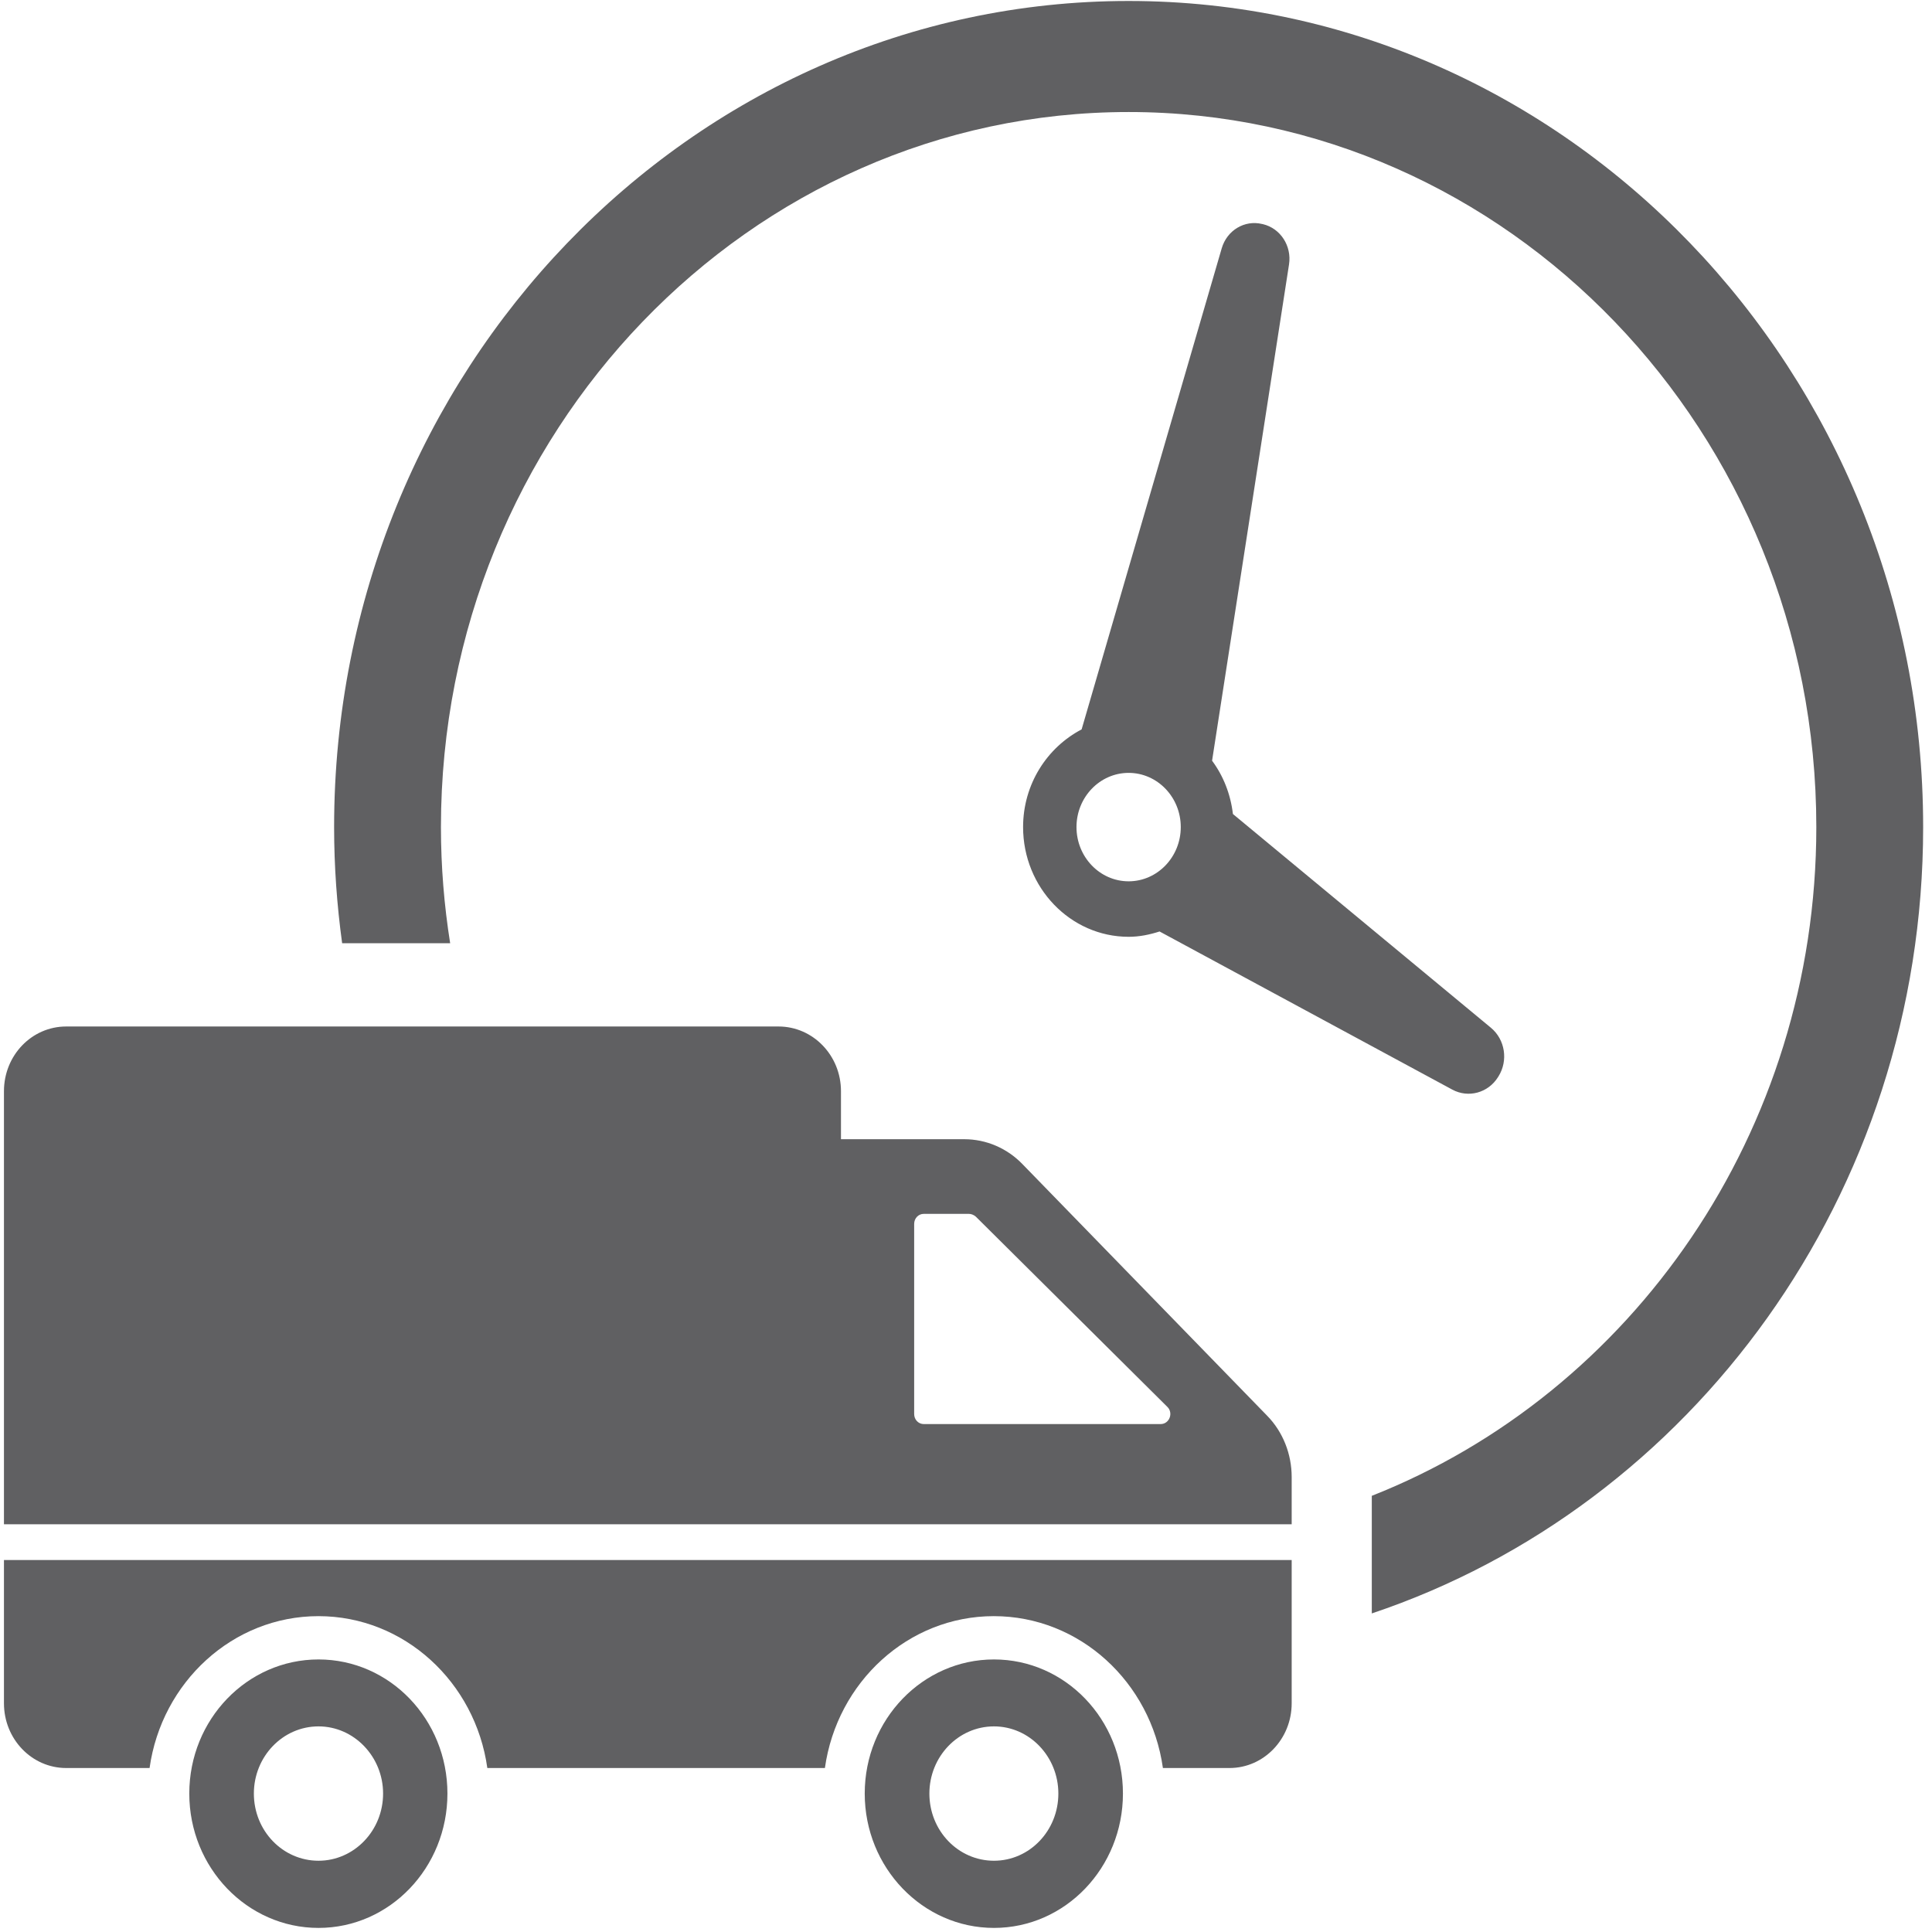 <?xml version="1.0" encoding="UTF-8"?>
<svg xmlns="http://www.w3.org/2000/svg" xmlns:xlink="http://www.w3.org/1999/xlink" width="122px" height="122px" viewBox="0 0 122 122" version="1.1">
<g id="surface1">
<path style=" stroke:none;fill-rule:nonzero;fill:rgb(37.647%,37.647%,38.431%);fill-opacity:1;" d="M 77.855 51.402 C 77.707 50.145 77.25 48.996 76.539 48.035 L 81.398 16.699 C 81.578 15.531 80.859 14.422 79.754 14.156 L 79.699 14.145 C 78.59 13.875 77.477 14.547 77.148 15.68 L 68.301 46.059 C 66.121 47.199 64.605 49.52 64.605 52.227 C 64.605 56.047 67.594 59.156 71.27 59.156 C 71.953 59.156 72.602 59.02 73.223 58.82 L 91.707 68.805 C 92.723 69.355 93.977 69.012 94.598 68.012 L 94.625 67.969 C 95.25 66.969 95.043 65.641 94.145 64.898 Z M 67.977 52.227 C 67.977 50.34 69.453 48.805 71.27 48.805 C 73.086 48.805 74.562 50.34 74.562 52.227 C 74.562 54.117 73.086 55.652 71.27 55.652 C 69.453 55.652 67.977 54.117 67.977 52.227 Z M 121.441 52.227 C 121.441 75.422 106.801 95.121 86.625 101.883 L 86.625 94.457 C 103.012 87.992 114.695 71.504 114.695 52.227 C 114.695 27.328 95.215 7.074 71.27 7.074 C 47.324 7.074 27.844 27.328 27.844 52.227 C 27.844 54.727 28.047 57.172 28.426 59.562 L 21.605 59.562 C 21.277 57.164 21.098 54.719 21.098 52.227 C 21.098 23.461 43.605 0.062 71.27 0.062 C 98.934 0.062 121.441 23.461 121.441 52.227 Z M 80.016 89.398 L 64.57 73.516 C 63.594 72.5 62.262 71.938 60.895 71.938 L 53.105 71.938 L 53.105 68.906 C 53.105 66.645 51.336 64.82 49.16 64.82 L 4.18 64.82 C 2.004 64.82 0.25 66.645 0.25 68.906 L 0.25 96.254 L 81.566 96.254 L 81.566 93.273 C 81.566 91.816 81.012 90.414 80.016 89.398 Z M 73.289 89.926 L 58.332 89.926 C 57.996 89.926 57.727 89.645 57.727 89.293 L 57.727 77.285 C 57.727 76.934 57.996 76.652 58.332 76.652 L 61.184 76.652 C 61.336 76.652 61.504 76.723 61.621 76.828 L 73.711 88.836 C 74.113 89.223 73.844 89.926 73.289 89.926 Z M 81.566 98.512 L 81.566 107.559 C 81.566 109.816 79.809 111.645 77.637 111.645 L 73.434 111.645 C 72.672 106.223 68.18 102.055 62.754 102.055 C 57.344 102.055 52.852 106.223 52.09 111.645 L 30.773 111.645 C 30.016 106.223 25.523 102.055 20.109 102.055 C 14.699 102.055 10.207 106.223 9.445 111.645 L 4.18 111.645 C 2.008 111.645 0.25 109.816 0.25 107.559 L 0.25 98.512 Z M 62.766 104.789 C 58.266 104.789 54.605 108.578 54.605 113.258 C 54.605 117.938 58.266 121.742 62.766 121.742 C 67.27 121.742 70.91 117.938 70.91 113.258 C 70.91 108.578 67.27 104.789 62.766 104.789 Z M 62.766 117.5 C 60.508 117.5 58.688 115.605 58.688 113.258 C 58.688 110.926 60.508 109.016 62.766 109.016 C 65.012 109.016 66.832 110.926 66.832 113.258 C 66.832 115.605 65.012 117.5 62.766 117.5 Z M 20.113 104.789 C 15.609 104.789 11.953 108.578 11.953 113.258 C 11.953 117.938 15.609 121.742 20.113 121.742 C 24.613 121.742 28.254 117.938 28.254 113.258 C 28.254 108.578 24.613 104.789 20.113 104.789 Z M 20.113 117.5 C 17.852 117.5 16.031 115.605 16.031 113.258 C 16.031 110.926 17.852 109.016 20.113 109.016 C 22.355 109.016 24.191 110.926 24.191 113.258 C 24.191 115.605 22.355 117.5 20.113 117.5 Z M 20.113 117.5 "/>
</g>
</svg>
